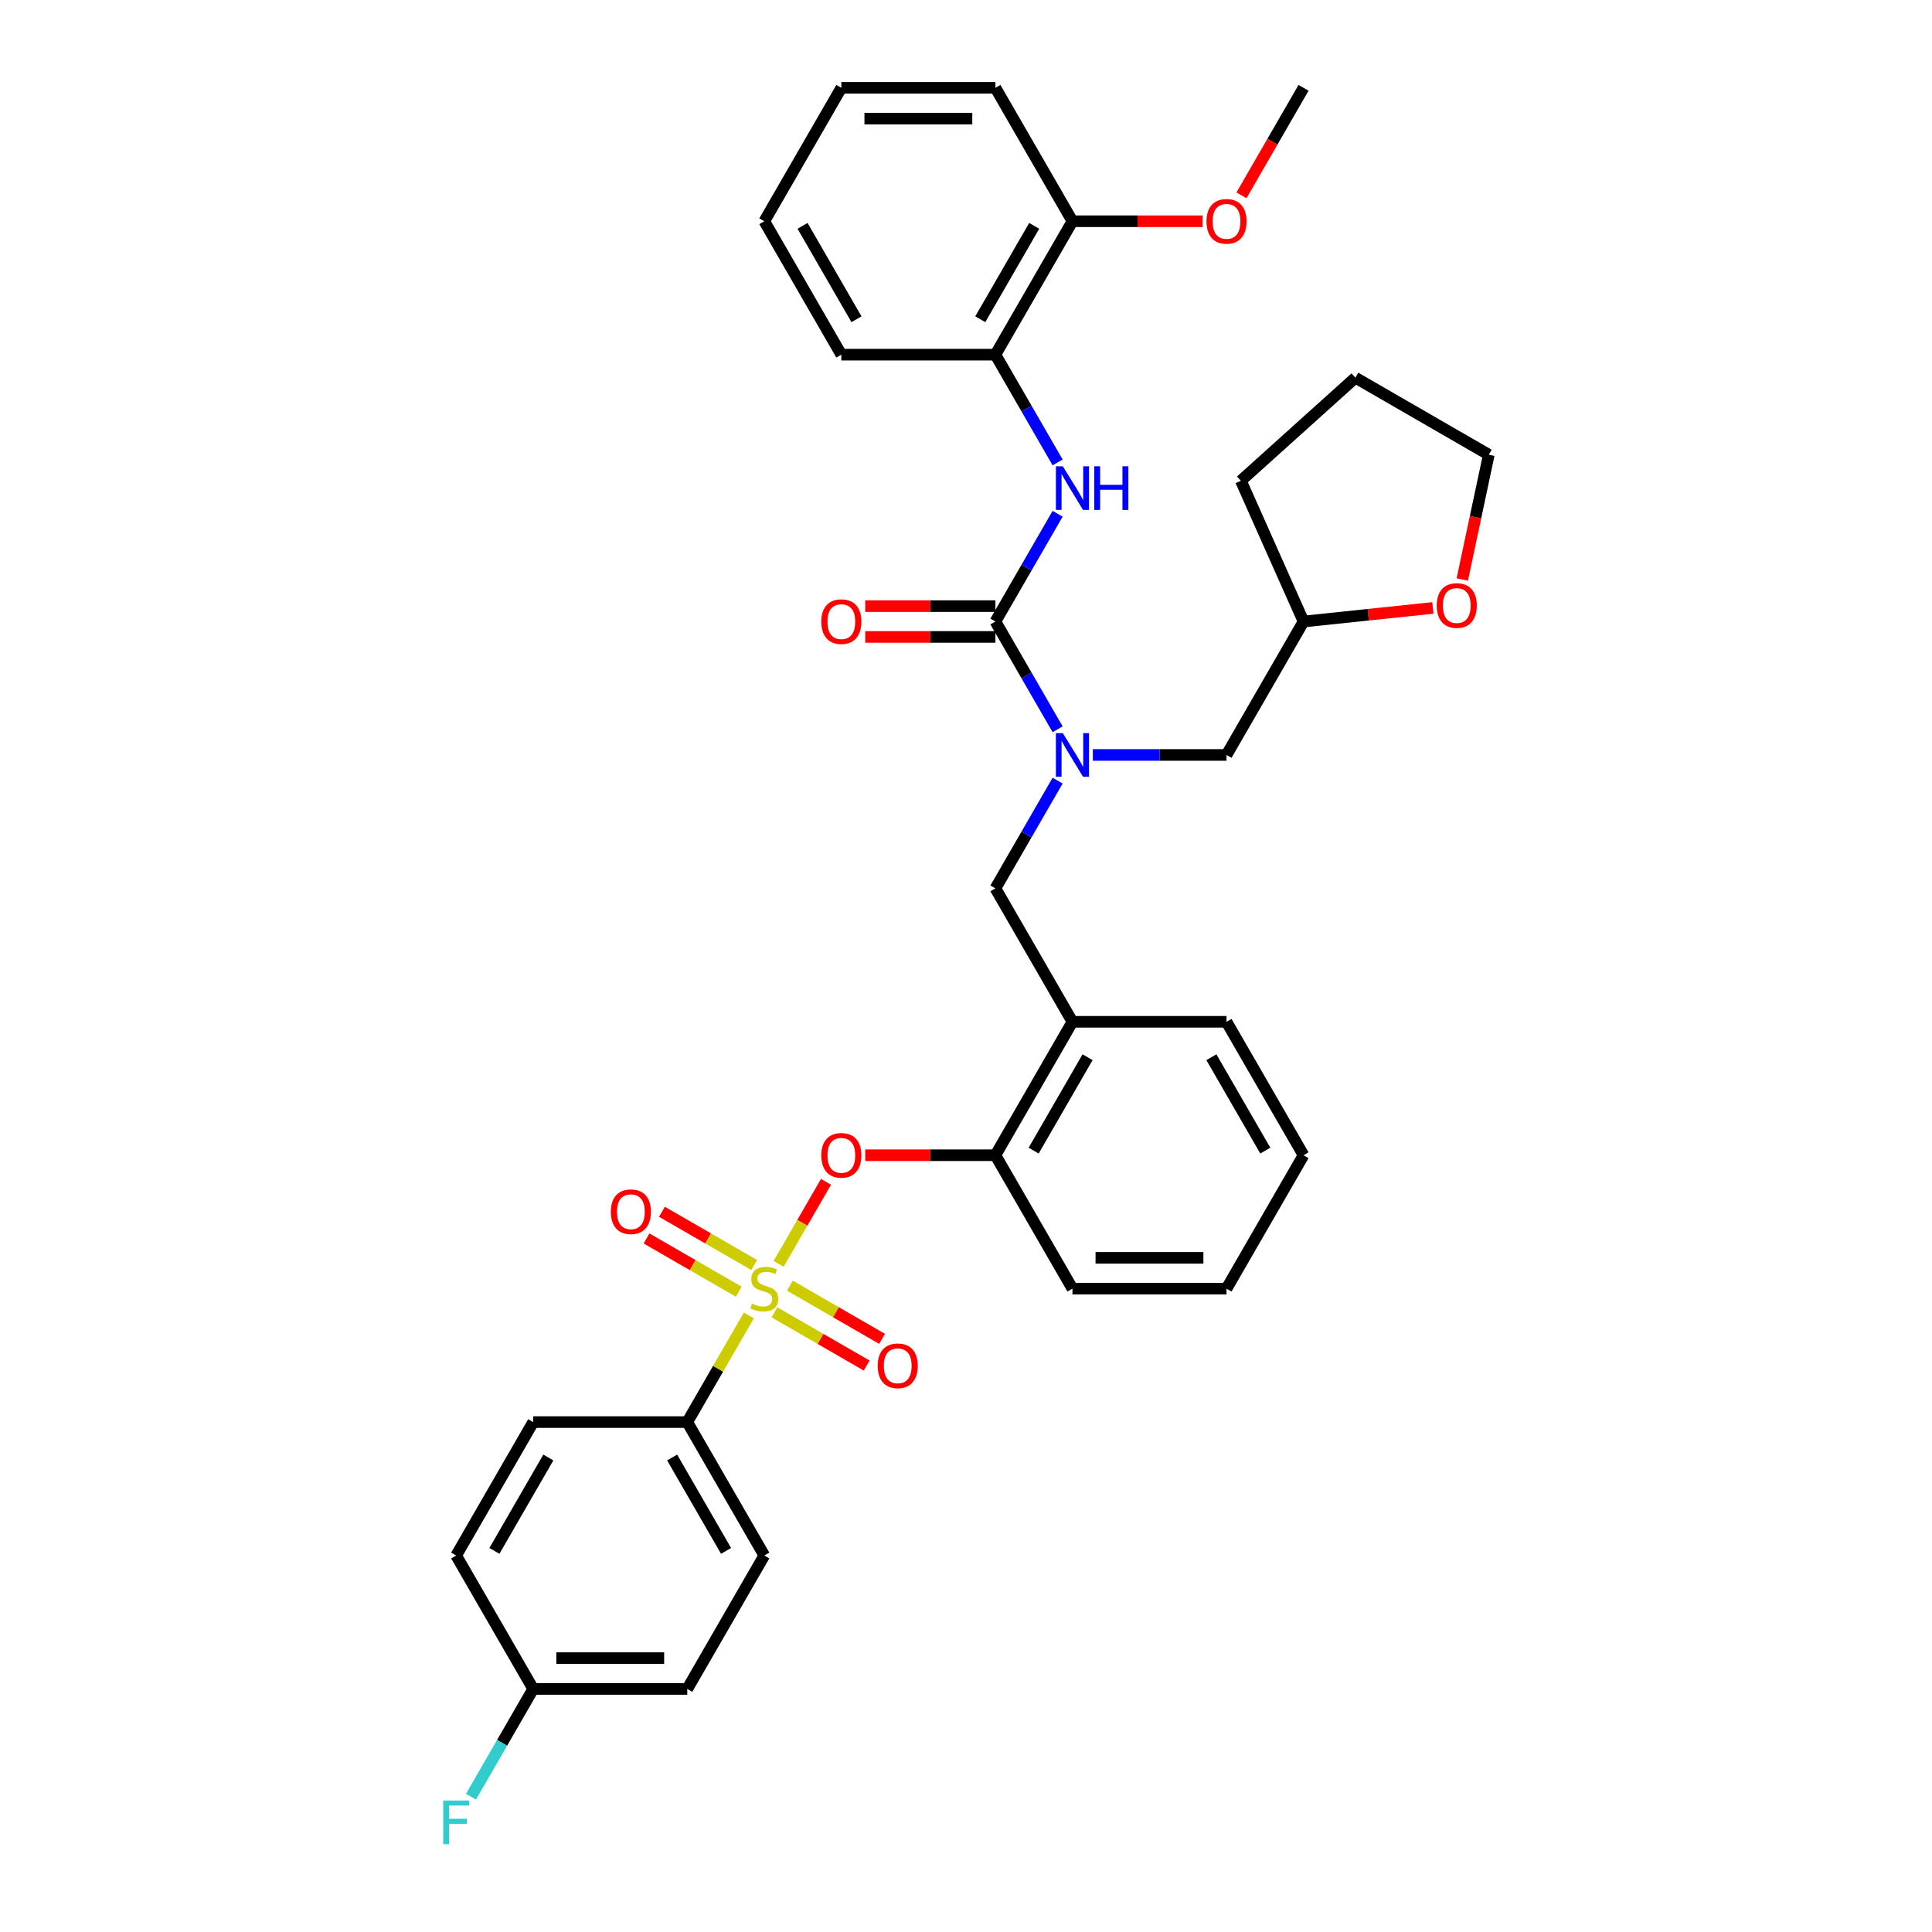 <?xml version='1.0' encoding='iso-8859-1'?>
<svg version='1.1' baseProfile='full'
              xmlns='http://www.w3.org/2000/svg'
                      xmlns:rdkit='http://www.rdkit.org/xml'
                      xmlns:xlink='http://www.w3.org/1999/xlink'
                  xml:space='preserve'
width='1000px' height='1000px' viewBox='0 0 1000 1000'>
<!-- END OF HEADER -->
<rect style='opacity:1.0;fill:#FFFFFF;stroke:none' width='1000' height='1000' x='0' y='0'> </rect>
<path class='bond-0' d='M 515.222,183.577 L 555.095,114.516' style='fill:none;fill-rule:evenodd;stroke:#000000;stroke-width:6px;stroke-linecap:butt;stroke-linejoin:miter;stroke-opacity:1' />
<path class='bond-0' d='M 507.391,165.244 L 535.302,116.901' style='fill:none;fill-rule:evenodd;stroke:#000000;stroke-width:6px;stroke-linecap:butt;stroke-linejoin:miter;stroke-opacity:1' />
<path class='bond-1' d='M 515.222,183.577 L 435.477,183.577' style='fill:none;fill-rule:evenodd;stroke:#000000;stroke-width:6px;stroke-linecap:butt;stroke-linejoin:miter;stroke-opacity:1' />
<path class='bond-2' d='M 515.222,183.577 L 531.323,211.465' style='fill:none;fill-rule:evenodd;stroke:#000000;stroke-width:6px;stroke-linecap:butt;stroke-linejoin:miter;stroke-opacity:1' />
<path class='bond-2' d='M 531.323,211.465 L 547.424,239.353' style='fill:none;fill-rule:evenodd;stroke:#0000FF;stroke-width:6px;stroke-linecap:butt;stroke-linejoin:miter;stroke-opacity:1' />
<path class='bond-3' d='M 515.222,459.823 L 555.095,528.885' style='fill:none;fill-rule:evenodd;stroke:#000000;stroke-width:6px;stroke-linecap:butt;stroke-linejoin:miter;stroke-opacity:1' />
<path class='bond-4' d='M 515.222,459.823 L 531.323,431.935' style='fill:none;fill-rule:evenodd;stroke:#000000;stroke-width:6px;stroke-linecap:butt;stroke-linejoin:miter;stroke-opacity:1' />
<path class='bond-4' d='M 531.323,431.935 L 547.424,404.047' style='fill:none;fill-rule:evenodd;stroke:#0000FF;stroke-width:6px;stroke-linecap:butt;stroke-linejoin:miter;stroke-opacity:1' />
<path class='bond-5' d='M 547.424,377.476 L 531.323,349.588' style='fill:none;fill-rule:evenodd;stroke:#0000FF;stroke-width:6px;stroke-linecap:butt;stroke-linejoin:miter;stroke-opacity:1' />
<path class='bond-5' d='M 531.323,349.588 L 515.222,321.7' style='fill:none;fill-rule:evenodd;stroke:#000000;stroke-width:6px;stroke-linecap:butt;stroke-linejoin:miter;stroke-opacity:1' />
<path class='bond-6' d='M 565.653,390.762 L 600.246,390.762' style='fill:none;fill-rule:evenodd;stroke:#0000FF;stroke-width:6px;stroke-linecap:butt;stroke-linejoin:miter;stroke-opacity:1' />
<path class='bond-6' d='M 600.246,390.762 L 634.84,390.762' style='fill:none;fill-rule:evenodd;stroke:#000000;stroke-width:6px;stroke-linecap:butt;stroke-linejoin:miter;stroke-opacity:1' />
<path class='bond-7' d='M 515.222,313.726 L 481.53,313.726' style='fill:none;fill-rule:evenodd;stroke:#000000;stroke-width:6px;stroke-linecap:butt;stroke-linejoin:miter;stroke-opacity:1' />
<path class='bond-7' d='M 481.53,313.726 L 447.837,313.726' style='fill:none;fill-rule:evenodd;stroke:#FF0000;stroke-width:6px;stroke-linecap:butt;stroke-linejoin:miter;stroke-opacity:1' />
<path class='bond-7' d='M 515.222,329.675 L 481.53,329.675' style='fill:none;fill-rule:evenodd;stroke:#000000;stroke-width:6px;stroke-linecap:butt;stroke-linejoin:miter;stroke-opacity:1' />
<path class='bond-7' d='M 481.53,329.675 L 447.837,329.675' style='fill:none;fill-rule:evenodd;stroke:#FF0000;stroke-width:6px;stroke-linecap:butt;stroke-linejoin:miter;stroke-opacity:1' />
<path class='bond-8' d='M 515.222,321.7 L 531.323,293.812' style='fill:none;fill-rule:evenodd;stroke:#000000;stroke-width:6px;stroke-linecap:butt;stroke-linejoin:miter;stroke-opacity:1' />
<path class='bond-8' d='M 531.323,293.812 L 547.424,265.924' style='fill:none;fill-rule:evenodd;stroke:#0000FF;stroke-width:6px;stroke-linecap:butt;stroke-linejoin:miter;stroke-opacity:1' />
<path class='bond-9' d='M 555.095,114.516 L 588.787,114.516' style='fill:none;fill-rule:evenodd;stroke:#000000;stroke-width:6px;stroke-linecap:butt;stroke-linejoin:miter;stroke-opacity:1' />
<path class='bond-9' d='M 588.787,114.516 L 622.479,114.516' style='fill:none;fill-rule:evenodd;stroke:#FF0000;stroke-width:6px;stroke-linecap:butt;stroke-linejoin:miter;stroke-opacity:1' />
<path class='bond-10' d='M 555.095,114.516 L 515.222,45.455' style='fill:none;fill-rule:evenodd;stroke:#000000;stroke-width:6px;stroke-linecap:butt;stroke-linejoin:miter;stroke-opacity:1' />
<path class='bond-11' d='M 642.584,101.103 L 658.648,73.279' style='fill:none;fill-rule:evenodd;stroke:#FF0000;stroke-width:6px;stroke-linecap:butt;stroke-linejoin:miter;stroke-opacity:1' />
<path class='bond-11' d='M 658.648,73.279 L 674.713,45.455' style='fill:none;fill-rule:evenodd;stroke:#000000;stroke-width:6px;stroke-linecap:butt;stroke-linejoin:miter;stroke-opacity:1' />
<path class='bond-12' d='M 741.661,314.664 L 708.187,318.182' style='fill:none;fill-rule:evenodd;stroke:#FF0000;stroke-width:6px;stroke-linecap:butt;stroke-linejoin:miter;stroke-opacity:1' />
<path class='bond-12' d='M 708.187,318.182 L 674.713,321.7' style='fill:none;fill-rule:evenodd;stroke:#000000;stroke-width:6px;stroke-linecap:butt;stroke-linejoin:miter;stroke-opacity:1' />
<path class='bond-13' d='M 756.872,299.952 L 763.737,267.657' style='fill:none;fill-rule:evenodd;stroke:#FF0000;stroke-width:6px;stroke-linecap:butt;stroke-linejoin:miter;stroke-opacity:1' />
<path class='bond-13' d='M 763.737,267.657 L 770.601,235.362' style='fill:none;fill-rule:evenodd;stroke:#000000;stroke-width:6px;stroke-linecap:butt;stroke-linejoin:miter;stroke-opacity:1' />
<path class='bond-14' d='M 674.713,321.7 L 634.84,390.762' style='fill:none;fill-rule:evenodd;stroke:#000000;stroke-width:6px;stroke-linecap:butt;stroke-linejoin:miter;stroke-opacity:1' />
<path class='bond-15' d='M 674.713,321.7 L 642.277,248.849' style='fill:none;fill-rule:evenodd;stroke:#000000;stroke-width:6px;stroke-linecap:butt;stroke-linejoin:miter;stroke-opacity:1' />
<path class='bond-16' d='M 674.713,597.946 L 634.84,528.885' style='fill:none;fill-rule:evenodd;stroke:#000000;stroke-width:6px;stroke-linecap:butt;stroke-linejoin:miter;stroke-opacity:1' />
<path class='bond-16' d='M 654.919,595.562 L 627.009,547.219' style='fill:none;fill-rule:evenodd;stroke:#000000;stroke-width:6px;stroke-linecap:butt;stroke-linejoin:miter;stroke-opacity:1' />
<path class='bond-17' d='M 674.713,597.946 L 634.84,667.008' style='fill:none;fill-rule:evenodd;stroke:#000000;stroke-width:6px;stroke-linecap:butt;stroke-linejoin:miter;stroke-opacity:1' />
<path class='bond-18' d='M 634.84,528.885 L 555.095,528.885' style='fill:none;fill-rule:evenodd;stroke:#000000;stroke-width:6px;stroke-linecap:butt;stroke-linejoin:miter;stroke-opacity:1' />
<path class='bond-19' d='M 555.095,528.885 L 515.222,597.946' style='fill:none;fill-rule:evenodd;stroke:#000000;stroke-width:6px;stroke-linecap:butt;stroke-linejoin:miter;stroke-opacity:1' />
<path class='bond-19' d='M 562.926,547.219 L 535.015,595.562' style='fill:none;fill-rule:evenodd;stroke:#000000;stroke-width:6px;stroke-linecap:butt;stroke-linejoin:miter;stroke-opacity:1' />
<path class='bond-20' d='M 515.222,597.946 L 555.095,667.008' style='fill:none;fill-rule:evenodd;stroke:#000000;stroke-width:6px;stroke-linecap:butt;stroke-linejoin:miter;stroke-opacity:1' />
<path class='bond-21' d='M 515.222,597.946 L 481.53,597.946' style='fill:none;fill-rule:evenodd;stroke:#000000;stroke-width:6px;stroke-linecap:butt;stroke-linejoin:miter;stroke-opacity:1' />
<path class='bond-21' d='M 481.53,597.946 L 447.837,597.946' style='fill:none;fill-rule:evenodd;stroke:#FF0000;stroke-width:6px;stroke-linecap:butt;stroke-linejoin:miter;stroke-opacity:1' />
<path class='bond-22' d='M 555.095,667.008 L 634.84,667.008' style='fill:none;fill-rule:evenodd;stroke:#000000;stroke-width:6px;stroke-linecap:butt;stroke-linejoin:miter;stroke-opacity:1' />
<path class='bond-22' d='M 567.056,651.059 L 622.878,651.059' style='fill:none;fill-rule:evenodd;stroke:#000000;stroke-width:6px;stroke-linecap:butt;stroke-linejoin:miter;stroke-opacity:1' />
<path class='bond-23' d='M 355.731,736.069 L 395.604,805.131' style='fill:none;fill-rule:evenodd;stroke:#000000;stroke-width:6px;stroke-linecap:butt;stroke-linejoin:miter;stroke-opacity:1' />
<path class='bond-23' d='M 347.9,754.403 L 375.811,802.746' style='fill:none;fill-rule:evenodd;stroke:#000000;stroke-width:6px;stroke-linecap:butt;stroke-linejoin:miter;stroke-opacity:1' />
<path class='bond-24' d='M 355.731,736.069 L 275.986,736.069' style='fill:none;fill-rule:evenodd;stroke:#000000;stroke-width:6px;stroke-linecap:butt;stroke-linejoin:miter;stroke-opacity:1' />
<path class='bond-25' d='M 355.731,736.069 L 371.667,708.468' style='fill:none;fill-rule:evenodd;stroke:#000000;stroke-width:6px;stroke-linecap:butt;stroke-linejoin:miter;stroke-opacity:1' />
<path class='bond-25' d='M 371.667,708.468 L 387.602,680.867' style='fill:none;fill-rule:evenodd;stroke:#CCCC00;stroke-width:6px;stroke-linecap:butt;stroke-linejoin:miter;stroke-opacity:1' />
<path class='bond-26' d='M 395.604,805.131 L 355.731,874.192' style='fill:none;fill-rule:evenodd;stroke:#000000;stroke-width:6px;stroke-linecap:butt;stroke-linejoin:miter;stroke-opacity:1' />
<path class='bond-27' d='M 275.986,736.069 L 236.113,805.131' style='fill:none;fill-rule:evenodd;stroke:#000000;stroke-width:6px;stroke-linecap:butt;stroke-linejoin:miter;stroke-opacity:1' />
<path class='bond-27' d='M 283.818,754.403 L 255.907,802.746' style='fill:none;fill-rule:evenodd;stroke:#000000;stroke-width:6px;stroke-linecap:butt;stroke-linejoin:miter;stroke-opacity:1' />
<path class='bond-28' d='M 275.986,874.192 L 236.113,805.131' style='fill:none;fill-rule:evenodd;stroke:#000000;stroke-width:6px;stroke-linecap:butt;stroke-linejoin:miter;stroke-opacity:1' />
<path class='bond-29' d='M 275.986,874.192 L 259.885,902.08' style='fill:none;fill-rule:evenodd;stroke:#000000;stroke-width:6px;stroke-linecap:butt;stroke-linejoin:miter;stroke-opacity:1' />
<path class='bond-29' d='M 259.885,902.08 L 243.784,929.968' style='fill:none;fill-rule:evenodd;stroke:#33CCCC;stroke-width:6px;stroke-linecap:butt;stroke-linejoin:miter;stroke-opacity:1' />
<path class='bond-30' d='M 275.986,874.192 L 355.731,874.192' style='fill:none;fill-rule:evenodd;stroke:#000000;stroke-width:6px;stroke-linecap:butt;stroke-linejoin:miter;stroke-opacity:1' />
<path class='bond-30' d='M 287.948,858.243 L 343.77,858.243' style='fill:none;fill-rule:evenodd;stroke:#000000;stroke-width:6px;stroke-linecap:butt;stroke-linejoin:miter;stroke-opacity:1' />
<path class='bond-31' d='M 427.53,611.71 L 415.278,632.931' style='fill:none;fill-rule:evenodd;stroke:#FF0000;stroke-width:6px;stroke-linecap:butt;stroke-linejoin:miter;stroke-opacity:1' />
<path class='bond-31' d='M 415.278,632.931 L 403.027,654.151' style='fill:none;fill-rule:evenodd;stroke:#CCCC00;stroke-width:6px;stroke-linecap:butt;stroke-linejoin:miter;stroke-opacity:1' />
<path class='bond-32' d='M 400.851,679.245 L 424.718,693.025' style='fill:none;fill-rule:evenodd;stroke:#CCCC00;stroke-width:6px;stroke-linecap:butt;stroke-linejoin:miter;stroke-opacity:1' />
<path class='bond-32' d='M 424.718,693.025 L 448.584,706.804' style='fill:none;fill-rule:evenodd;stroke:#FF0000;stroke-width:6px;stroke-linecap:butt;stroke-linejoin:miter;stroke-opacity:1' />
<path class='bond-32' d='M 408.826,665.433 L 432.692,679.212' style='fill:none;fill-rule:evenodd;stroke:#CCCC00;stroke-width:6px;stroke-linecap:butt;stroke-linejoin:miter;stroke-opacity:1' />
<path class='bond-32' d='M 432.692,679.212 L 456.559,692.992' style='fill:none;fill-rule:evenodd;stroke:#FF0000;stroke-width:6px;stroke-linecap:butt;stroke-linejoin:miter;stroke-opacity:1' />
<path class='bond-33' d='M 390.357,654.77 L 366.49,640.991' style='fill:none;fill-rule:evenodd;stroke:#CCCC00;stroke-width:6px;stroke-linecap:butt;stroke-linejoin:miter;stroke-opacity:1' />
<path class='bond-33' d='M 366.49,640.991 L 342.624,627.211' style='fill:none;fill-rule:evenodd;stroke:#FF0000;stroke-width:6px;stroke-linecap:butt;stroke-linejoin:miter;stroke-opacity:1' />
<path class='bond-33' d='M 382.382,668.582 L 358.516,654.803' style='fill:none;fill-rule:evenodd;stroke:#CCCC00;stroke-width:6px;stroke-linecap:butt;stroke-linejoin:miter;stroke-opacity:1' />
<path class='bond-33' d='M 358.516,654.803 L 334.649,641.024' style='fill:none;fill-rule:evenodd;stroke:#FF0000;stroke-width:6px;stroke-linecap:butt;stroke-linejoin:miter;stroke-opacity:1' />
<path class='bond-34' d='M 770.601,235.362 L 701.54,195.489' style='fill:none;fill-rule:evenodd;stroke:#000000;stroke-width:6px;stroke-linecap:butt;stroke-linejoin:miter;stroke-opacity:1' />
<path class='bond-35' d='M 642.277,248.849 L 701.54,195.489' style='fill:none;fill-rule:evenodd;stroke:#000000;stroke-width:6px;stroke-linecap:butt;stroke-linejoin:miter;stroke-opacity:1' />
<path class='bond-36' d='M 435.477,183.577 L 395.604,114.516' style='fill:none;fill-rule:evenodd;stroke:#000000;stroke-width:6px;stroke-linecap:butt;stroke-linejoin:miter;stroke-opacity:1' />
<path class='bond-36' d='M 443.308,165.244 L 415.397,116.901' style='fill:none;fill-rule:evenodd;stroke:#000000;stroke-width:6px;stroke-linecap:butt;stroke-linejoin:miter;stroke-opacity:1' />
<path class='bond-37' d='M 515.222,45.455 L 435.477,45.455' style='fill:none;fill-rule:evenodd;stroke:#000000;stroke-width:6px;stroke-linecap:butt;stroke-linejoin:miter;stroke-opacity:1' />
<path class='bond-37' d='M 503.26,61.404 L 447.439,61.404' style='fill:none;fill-rule:evenodd;stroke:#000000;stroke-width:6px;stroke-linecap:butt;stroke-linejoin:miter;stroke-opacity:1' />
<path class='bond-38' d='M 395.604,114.516 L 435.477,45.455' style='fill:none;fill-rule:evenodd;stroke:#000000;stroke-width:6px;stroke-linecap:butt;stroke-linejoin:miter;stroke-opacity:1' />
<path  class='atom-2' d='M 550.103 379.47
L 557.503 391.432
Q 558.237 392.612, 559.417 394.749
Q 560.597 396.886, 560.661 397.014
L 560.661 379.47
L 563.659 379.47
L 563.659 402.054
L 560.565 402.054
L 552.623 388.976
Q 551.698 387.444, 550.709 385.69
Q 549.752 383.936, 549.465 383.393
L 549.465 402.054
L 546.53 402.054
L 546.53 379.47
L 550.103 379.47
' fill='#0000FF'/>
<path  class='atom-4' d='M 425.11 321.764
Q 425.11 316.341, 427.789 313.311
Q 430.469 310.281, 435.477 310.281
Q 440.485 310.281, 443.164 313.311
Q 445.844 316.341, 445.844 321.764
Q 445.844 327.251, 443.132 330.377
Q 440.421 333.471, 435.477 333.471
Q 430.501 333.471, 427.789 330.377
Q 425.11 327.283, 425.11 321.764
M 435.477 330.919
Q 438.922 330.919, 440.772 328.622
Q 442.654 326.294, 442.654 321.764
Q 442.654 317.33, 440.772 315.097
Q 438.922 312.833, 435.477 312.833
Q 432.032 312.833, 430.15 315.066
Q 428.3 317.298, 428.3 321.764
Q 428.3 326.326, 430.15 328.622
Q 432.032 330.919, 435.477 330.919
' fill='#FF0000'/>
<path  class='atom-5' d='M 550.103 241.347
L 557.503 253.309
Q 558.237 254.489, 559.417 256.626
Q 560.597 258.763, 560.661 258.891
L 560.661 241.347
L 563.659 241.347
L 563.659 263.931
L 560.565 263.931
L 552.623 250.853
Q 551.698 249.322, 550.709 247.567
Q 549.752 245.813, 549.465 245.27
L 549.465 263.931
L 546.53 263.931
L 546.53 241.347
L 550.103 241.347
' fill='#0000FF'/>
<path  class='atom-5' d='M 566.371 241.347
L 569.433 241.347
L 569.433 250.948
L 580.98 250.948
L 580.98 241.347
L 584.042 241.347
L 584.042 263.931
L 580.98 263.931
L 580.98 253.5
L 569.433 253.5
L 569.433 263.931
L 566.371 263.931
L 566.371 241.347
' fill='#0000FF'/>
<path  class='atom-7' d='M 624.473 114.58
Q 624.473 109.157, 627.153 106.127
Q 629.832 103.096, 634.84 103.096
Q 639.848 103.096, 642.527 106.127
Q 645.207 109.157, 645.207 114.58
Q 645.207 120.066, 642.496 123.192
Q 639.784 126.286, 634.84 126.286
Q 629.864 126.286, 627.153 123.192
Q 624.473 120.098, 624.473 114.58
M 634.84 123.735
Q 638.285 123.735, 640.135 121.438
Q 642.017 119.109, 642.017 114.58
Q 642.017 110.146, 640.135 107.913
Q 638.285 105.648, 634.84 105.648
Q 631.395 105.648, 629.513 107.881
Q 627.663 110.114, 627.663 114.58
Q 627.663 119.141, 629.513 121.438
Q 631.395 123.735, 634.84 123.735
' fill='#FF0000'/>
<path  class='atom-8' d='M 743.654 313.429
Q 743.654 308.006, 746.334 304.976
Q 749.013 301.945, 754.021 301.945
Q 759.029 301.945, 761.709 304.976
Q 764.388 308.006, 764.388 313.429
Q 764.388 318.915, 761.677 322.041
Q 758.965 325.135, 754.021 325.135
Q 749.045 325.135, 746.334 322.041
Q 743.654 318.947, 743.654 313.429
M 754.021 322.583
Q 757.466 322.583, 759.316 320.287
Q 761.198 317.958, 761.198 313.429
Q 761.198 308.995, 759.316 306.762
Q 757.466 304.497, 754.021 304.497
Q 750.576 304.497, 748.694 306.73
Q 746.844 308.963, 746.844 313.429
Q 746.844 317.99, 748.694 320.287
Q 750.576 322.583, 754.021 322.583
' fill='#FF0000'/>
<path  class='atom-21' d='M 425.11 598.01
Q 425.11 592.587, 427.789 589.557
Q 430.469 586.527, 435.477 586.527
Q 440.485 586.527, 443.164 589.557
Q 445.844 592.587, 445.844 598.01
Q 445.844 603.496, 443.132 606.623
Q 440.421 609.717, 435.477 609.717
Q 430.501 609.717, 427.789 606.623
Q 425.11 603.528, 425.11 598.01
M 435.477 607.165
Q 438.922 607.165, 440.772 604.868
Q 442.654 602.54, 442.654 598.01
Q 442.654 593.576, 440.772 591.343
Q 438.922 589.079, 435.477 589.079
Q 432.032 589.079, 430.15 591.311
Q 428.3 593.544, 428.3 598.01
Q 428.3 602.571, 430.15 604.868
Q 432.032 607.165, 435.477 607.165
' fill='#FF0000'/>
<path  class='atom-22' d='M 389.224 674.759
Q 389.48 674.855, 390.532 675.301
Q 391.585 675.748, 392.733 676.035
Q 393.913 676.29, 395.062 676.29
Q 397.199 676.29, 398.443 675.269
Q 399.687 674.217, 399.687 672.398
Q 399.687 671.154, 399.049 670.389
Q 398.443 669.623, 397.486 669.209
Q 396.529 668.794, 394.934 668.316
Q 392.925 667.709, 391.713 667.135
Q 390.532 666.561, 389.671 665.349
Q 388.842 664.137, 388.842 662.095
Q 388.842 659.256, 390.756 657.502
Q 392.701 655.748, 396.529 655.748
Q 399.145 655.748, 402.111 656.992
L 401.378 659.448
Q 398.666 658.331, 396.625 658.331
Q 394.424 658.331, 393.212 659.256
Q 392 660.15, 392.031 661.713
Q 392.031 662.925, 392.638 663.658
Q 393.276 664.392, 394.169 664.807
Q 395.094 665.221, 396.625 665.7
Q 398.666 666.338, 399.878 666.976
Q 401.091 667.614, 401.952 668.922
Q 402.845 670.197, 402.845 672.398
Q 402.845 675.524, 400.74 677.215
Q 398.666 678.874, 395.189 678.874
Q 393.18 678.874, 391.649 678.427
Q 390.15 678.013, 388.363 677.279
L 389.224 674.759
' fill='#CCCC00'/>
<path  class='atom-23' d='M 454.299 706.944
Q 454.299 701.521, 456.978 698.491
Q 459.658 695.461, 464.666 695.461
Q 469.674 695.461, 472.353 698.491
Q 475.032 701.521, 475.032 706.944
Q 475.032 712.431, 472.321 715.557
Q 469.61 718.651, 464.666 718.651
Q 459.689 718.651, 456.978 715.557
Q 454.299 712.463, 454.299 706.944
M 464.666 716.099
Q 468.111 716.099, 469.961 713.802
Q 471.843 711.474, 471.843 706.944
Q 471.843 702.51, 469.961 700.277
Q 468.111 698.013, 464.666 698.013
Q 461.221 698.013, 459.339 700.246
Q 457.488 702.478, 457.488 706.944
Q 457.488 711.506, 459.339 713.802
Q 461.221 716.099, 464.666 716.099
' fill='#FF0000'/>
<path  class='atom-24' d='M 316.176 627.199
Q 316.176 621.776, 318.855 618.746
Q 321.535 615.716, 326.543 615.716
Q 331.551 615.716, 334.23 618.746
Q 336.91 621.776, 336.91 627.199
Q 336.91 632.685, 334.198 635.811
Q 331.487 638.905, 326.543 638.905
Q 321.567 638.905, 318.855 635.811
Q 316.176 632.717, 316.176 627.199
M 326.543 636.354
Q 329.988 636.354, 331.838 634.057
Q 333.72 631.728, 333.72 627.199
Q 333.72 622.765, 331.838 620.532
Q 329.988 618.267, 326.543 618.267
Q 323.098 618.267, 321.216 620.5
Q 319.366 622.733, 319.366 627.199
Q 319.366 631.76, 321.216 634.057
Q 323.098 636.354, 326.543 636.354
' fill='#FF0000'/>
<path  class='atom-26' d='M 229.399 931.962
L 242.828 931.962
L 242.828 934.545
L 232.429 934.545
L 232.429 941.403
L 241.68 941.403
L 241.68 944.019
L 232.429 944.019
L 232.429 954.545
L 229.399 954.545
L 229.399 931.962
' fill='#33CCCC'/>
</svg>
